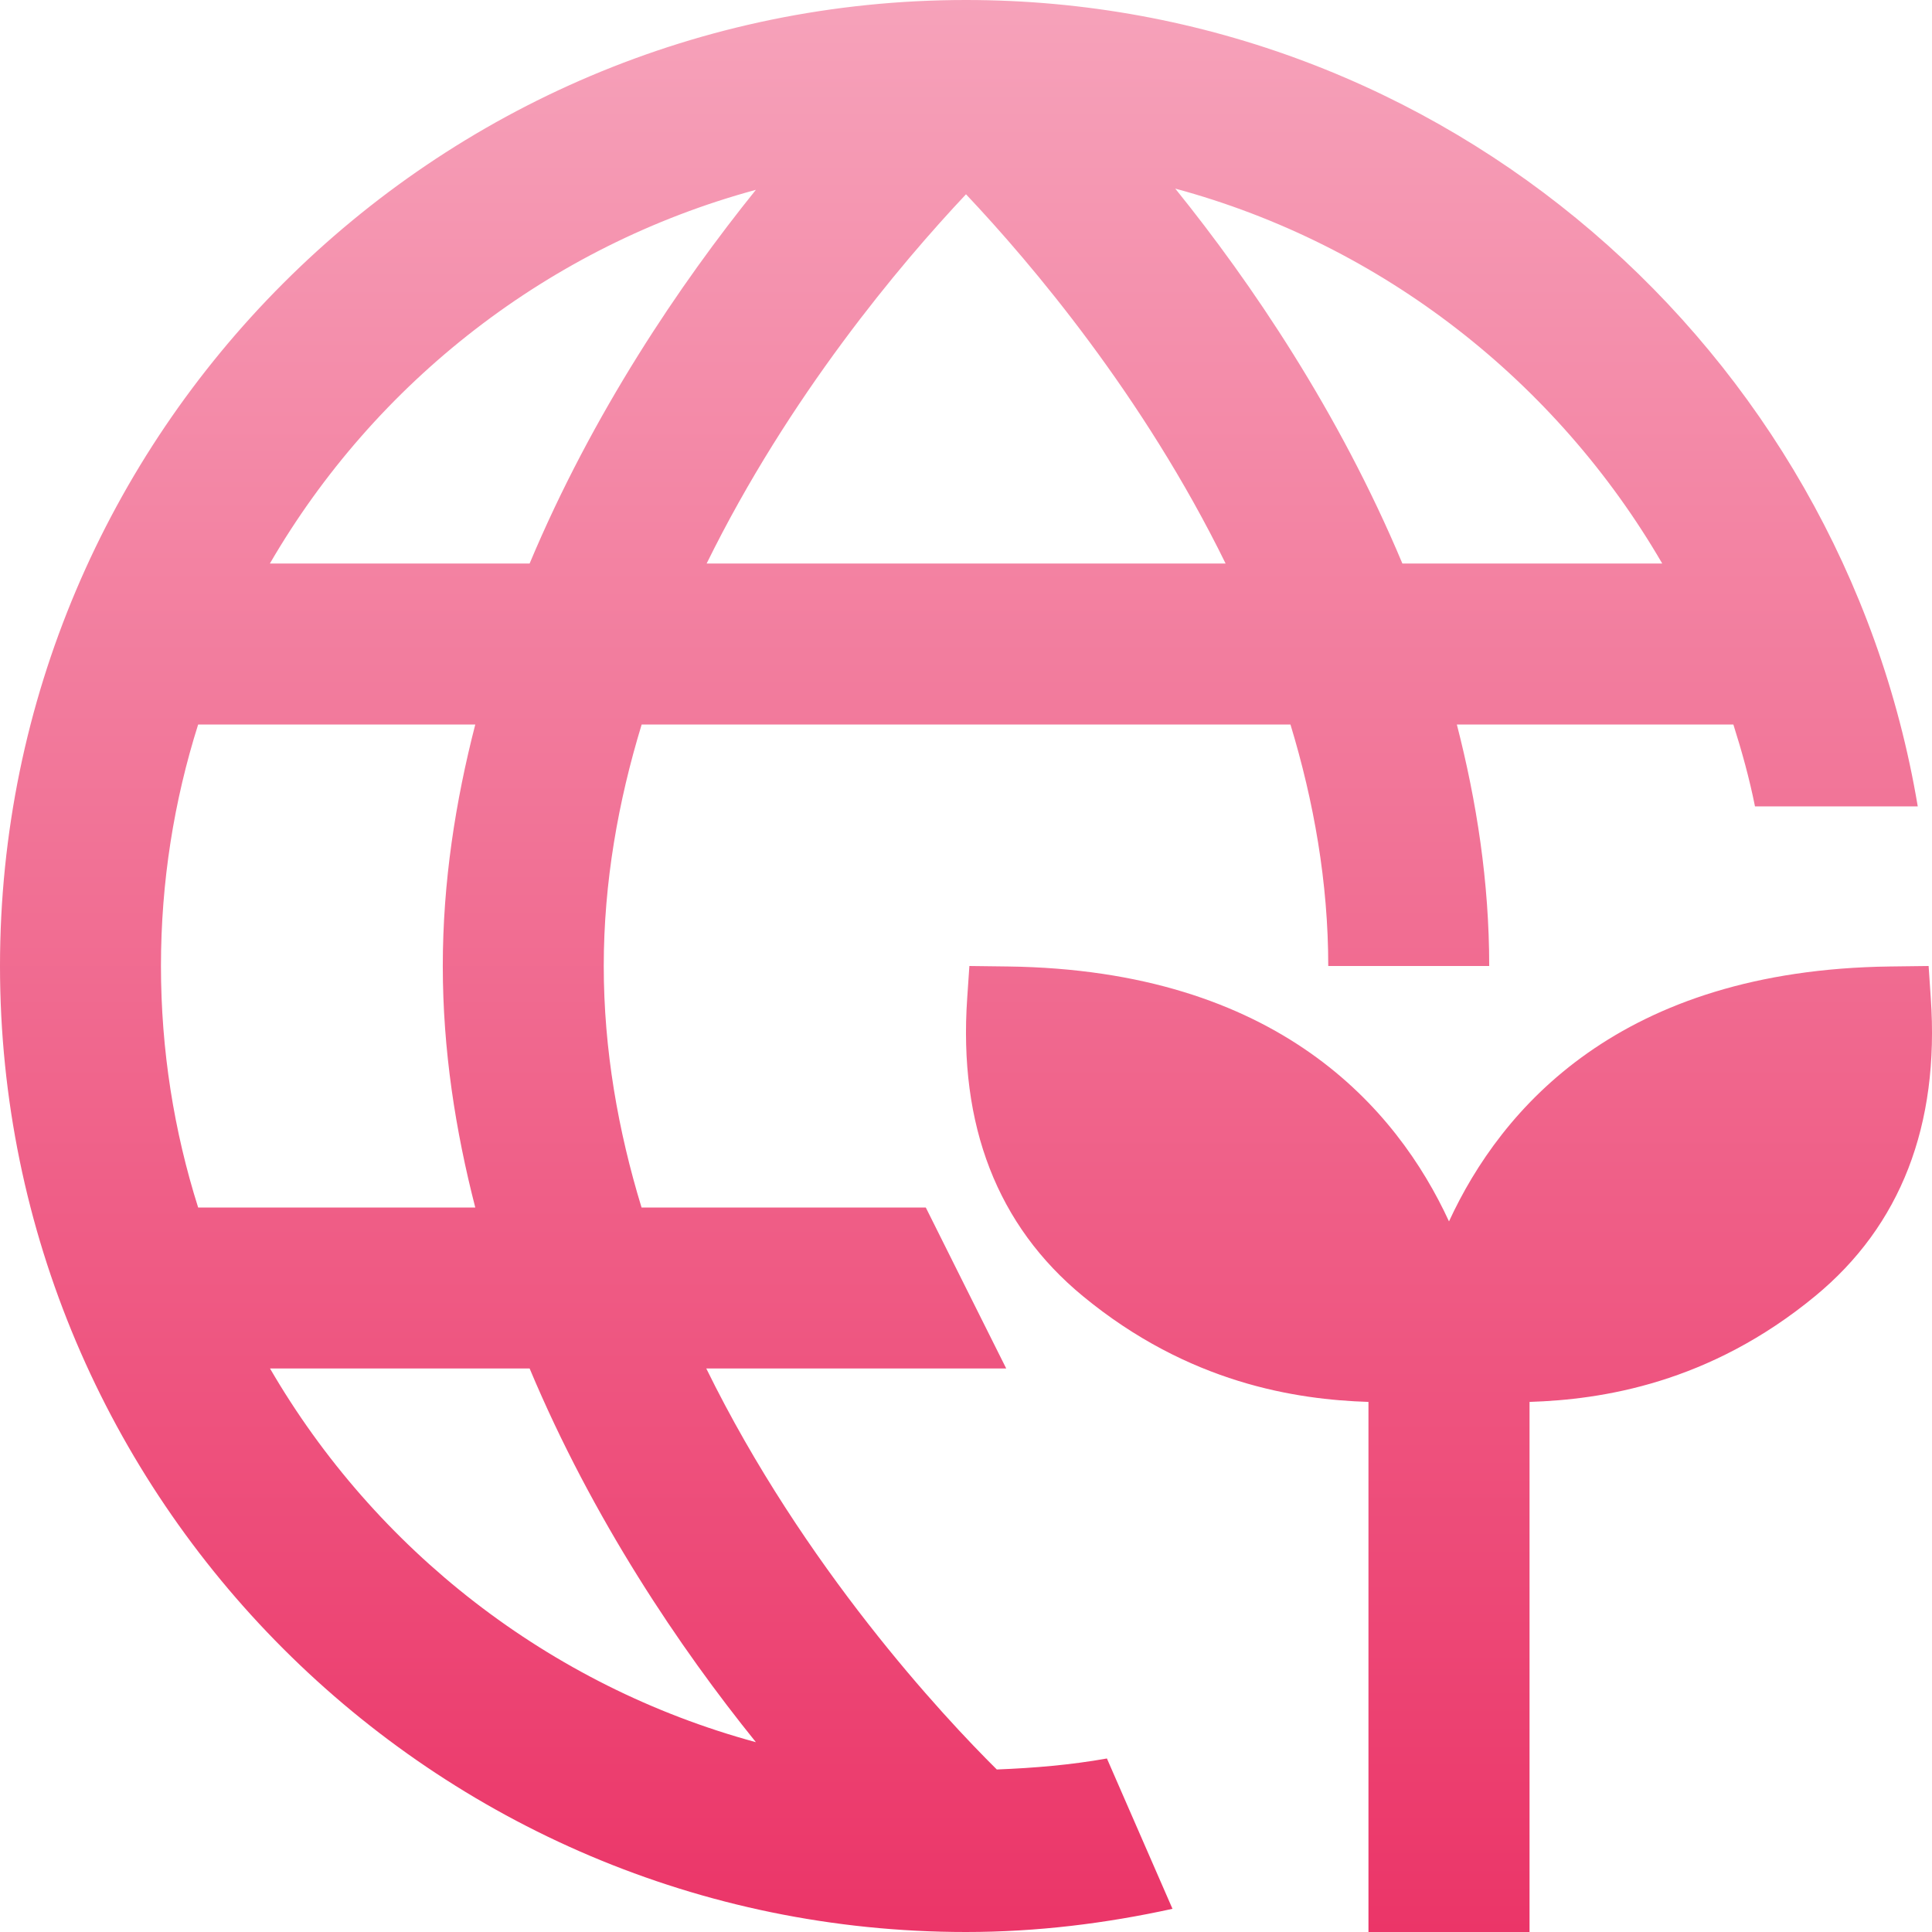 <svg width="16" height="16" viewBox="0 0 16 16" fill="none" xmlns="http://www.w3.org/2000/svg">
<g clip-path="url(#clip0_7199_48515)">
<path d="M8 0C11.96 0 15.248 2.895 15.882 6.678H14.534C14.488 6.447 14.425 6.221 14.355 6H12.065C12.229 6.637 12.333 7.305 12.333 8H11C11 7.307 10.88 6.635 10.687 6H5.314C5.12 6.635 5 7.307 5 8C5 8.693 5.119 9.365 5.313 10H7.667L8 10.667L8.333 11.333H5.849C6.657 12.979 7.81 14.213 8.256 14.655L8.257 14.654C8.565 14.642 8.87 14.616 9.167 14.563L9.71 15.808C9.158 15.929 8.588 16 8 16C3.589 16 0 12.411 0 8C1.29308e-07 3.589 3.589 1.29304e-07 8 0ZM15.99 8.266C16.063 9.32 15.74 10.151 15.032 10.734C14.155 11.457 13.265 11.591 12.667 11.61V16H11.333V11.61C10.735 11.591 9.845 11.457 8.968 10.734C8.26 10.151 7.937 9.32 8.01 8.266L8.028 8L8.348 8.004C10.583 8.033 11.568 9.179 12 10.115C12.432 9.179 13.417 8.033 15.652 8.004L15.972 8L15.99 8.266ZM2.236 11.333C3.108 12.834 4.547 13.963 6.26 14.428C5.632 13.65 4.91 12.583 4.386 11.333H2.236ZM1.641 6C1.441 6.632 1.333 7.303 1.333 8C1.333 8.697 1.441 9.368 1.641 10H3.936C3.772 9.363 3.667 8.695 3.667 8C3.667 7.305 3.772 6.637 3.936 6H1.641ZM6.26 1.572C4.546 2.037 3.107 3.165 2.235 4.667H4.386C4.91 3.417 5.633 2.35 6.26 1.572ZM8 1.609C7.459 2.184 6.535 3.278 5.852 4.667H10.15C9.468 3.276 8.542 2.183 8 1.609ZM9.733 1.562C10.362 2.341 11.088 3.412 11.614 4.667H13.766C12.892 3.162 11.451 2.026 9.733 1.562Z" fill="url(#paint0_linear_7199_48515)"/>
</g>
<defs>
<linearGradient id="paint0_linear_7199_48515" x1="8" y1="16" x2="8" y2="3.05175e-05" gradientUnits="userSpaceOnUse">
<stop stop-color="#EB3568"/>
<stop offset="1" stop-color="#F6A2BA"/>
</linearGradient>
<clipPath id="clip0_7199_48515">
<rect width="16" height="16" fill="white"/>
</clipPath>
</defs>
</svg>
